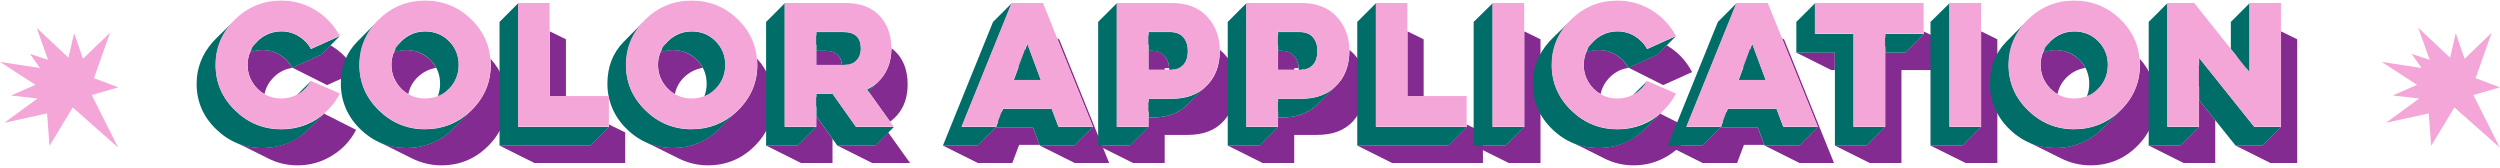 <svg viewBox="0 0 800 53.79" xmlns="http://www.w3.org/2000/svg" data-name="Layer 1" id="Layer_1">
  <defs>
    <style>
      .cls-1 {
        fill: #832b91;
      }

      .cls-2 {
        fill: #f3a6d7;
      }

      .cls-3 {
        fill: #006d68;
      }
    </style>
  </defs>
  <g data-name="COLOR APPLICATION" id="COLOR_APPLICATION">
    <g>
      <g>
        <path d="M113.96,41.54c-1.76,3.42-4.32,6.17-7.69,8.25-3.37,2.08-7.06,3.12-11.09,3.12-3.38,0-6.55-.76-9.49-2.28l-9.85-4.92c2.54,1.08,5.23,1.62,8.07,1.62,3.08,0,5.9-.58,8.45-1.73,2.55-1.15,4.68-2.59,6.37-4.31l4.97-4.92,10.25,5.18ZM105.74,14.49c3.48,2,6.21,4.85,8.17,8.58l-9.24,4.16-11.01-5.53c-2.23.3-4.18,1.23-5.84,2.79-1.66,1.56-2.72,3.43-3.2,5.63-1.62-.95-2.93-2.25-3.91-3.91-.98-1.66-1.47-3.47-1.47-5.43,0-1.35.25-2.69.76-4.01,1.22-.51,2.55-.76,4.01-.76,2.03,0,3.89.52,5.58,1.55,1.69,1.03,2.99,2.39,3.91,4.09l9.24-4.16,2.99-2.99Z" class="cls-1"></path>
        <path d="M162.22,32.36c0,5.65-2.06,10.49-6.17,14.51-4.11,4.03-9.06,6.04-14.84,6.04-3.28,0-6.45-.76-9.49-2.28l-11.11-5.53c3.04,1.49,6.19,2.23,9.44,2.23,2.88,0,5.6-.53,8.17-1.6,2.57-1.07,4.8-2.56,6.7-4.49l2.89-2.99,2.69-2.59c4.37-4.16,6.55-9.12,6.55-14.87,0-.54-.03-1.22-.1-2.03,3.52,3.89,5.28,8.42,5.28,13.6ZM133.77,24.57c-1.64,1.54-2.68,3.39-3.12,5.56-1.62-.95-2.93-2.25-3.91-3.91-.98-1.66-1.47-3.47-1.47-5.43,0-1.42.25-2.76.76-4.01,1.32-.51,2.66-.76,4.01-.76,2.06,0,3.94.52,5.63,1.55,1.69,1.03,2.99,2.41,3.91,4.14-2.23.37-4.17,1.33-5.81,2.87Z" class="cls-1"></path>
        <path d="M200.07,42.36v9.79h-29.08l-11.17-5.58h29.08l2.99-2.99,2.99-2.99v-.76l5.18,2.54ZM175.92,30.79V10.03l5.18,2.54v18.22h-5.18Z" class="cls-1"></path>
        <path d="M247.52,32.36c0,5.65-2.06,10.49-6.17,14.51-4.11,4.03-9.06,6.04-14.84,6.04-3.28,0-6.45-.76-9.49-2.28l-11.11-5.53c3.04,1.49,6.19,2.23,9.44,2.23,2.88,0,5.6-.53,8.17-1.6,2.57-1.07,4.8-2.56,6.7-4.49l2.89-2.99,2.69-2.59c4.37-4.16,6.55-9.12,6.55-14.87,0-.54-.03-1.22-.1-2.03,3.52,3.89,5.28,8.42,5.28,13.6ZM219.07,24.57c-1.64,1.54-2.68,3.39-3.12,5.56-1.62-.95-2.93-2.25-3.91-3.91-.98-1.66-1.47-3.47-1.47-5.43,0-1.42.25-2.76.76-4.01,1.32-.51,2.66-.76,4.01-.76,2.06,0,3.94.52,5.63,1.55,1.69,1.03,2.99,2.41,3.91,4.14-2.23.37-4.17,1.33-5.81,2.87Z" class="cls-1"></path>
        <path d="M261.22,37.13l5.18,7.31v7.71h-10.1l-11.17-5.58h10.1l2.99-2.99,2.99-2.99v-3.45ZM269.44,20.79h-8.22v-4.57h2.69c3.38,0,5.23,1.52,5.53,4.57ZM284.21,42.36l7,9.79h-12.13l-11.17-5.58h12.13l4.16-4.21ZM285.27,15.41c3.45,2.64,5.18,6.51,5.18,11.62s-1.88,9.17-5.63,11.88l-6.9-9.64c.98-.88,1.95-1.84,2.89-2.89,2.94-2.71,4.43-6.36,4.47-10.96Z" class="cls-1"></path>
        <path d="M318.56,40.78h11.98l2.13,5.58h-6.55l-2.18,5.79h-11.06l-11.17-5.58h11.06l2.99-2.99,2.79-2.79ZM354.94,52.15h-11.06l-11.17-5.58h11.06l2.99-2.99,2.99-2.99-11.47-28.32.66.3,15.99,39.59Z" class="cls-1"></path>
        <path d="M395.54,27.74c0,4.43-1.34,8.11-4.01,11.04-2.67,2.93-6.51,4.39-11.52,4.39h-7.31v8.98h-10.15l-11.17-5.58h10.15l2.99-2.99,3-2.99v-2.99h1.22c4.74,0,8.48-1.37,11.22-4.11l2.99-2.99,2.74-2.64c3.11-2.81,4.67-6.7,4.67-11.67v-.25c3.45,2.81,5.18,6.75,5.18,11.83ZM372.7,21.8v.56h-5.18v-6.14h.76c1.89,0,3.32.52,4.29,1.57.96,1.05,1.48,2.39,1.55,4.01h-1.42Z" class="cls-1"></path>
        <path d="M436.99,27.74c0,4.43-1.34,8.11-4.01,11.04-2.67,2.93-6.51,4.39-11.52,4.39h-7.31v8.98h-10.15l-11.17-5.58h10.15l2.99-2.99,3-2.99v-2.99h1.22c4.74,0,8.48-1.37,11.22-4.11l2.99-2.99,2.74-2.64c3.11-2.81,4.67-6.7,4.67-11.67v-.25c3.45,2.81,5.18,6.75,5.18,11.83ZM414.16,21.8v.56h-5.18v-6.14h.76c1.89,0,3.32.52,4.29,1.57.96,1.05,1.48,2.39,1.55,4.01h-1.42Z" class="cls-1"></path>
        <path d="M474.54,42.36v9.79h-29.08l-11.17-5.58h29.08l2.99-2.99,2.99-2.99v-.76l5.18,2.54ZM450.39,30.79V10.03l5.18,2.54v18.22h-5.18Z" class="cls-1"></path>
        <path d="M492.96,12.57v39.59h-10.15l-11.27-5.58h10.15l3.04-2.99,3.04-2.99V10.03l5.18,2.54Z" class="cls-1"></path>
        <path d="M541.53,41.54c-1.76,3.42-4.32,6.17-7.69,8.25-3.37,2.08-7.06,3.12-11.09,3.12-3.38,0-6.55-.76-9.49-2.28l-9.85-4.92c2.54,1.08,5.23,1.62,8.07,1.62,3.08,0,5.9-.58,8.45-1.73s4.68-2.59,6.37-4.31l4.97-4.92,10.25,5.18ZM533.3,14.49c3.48,2,6.21,4.85,8.17,8.58l-9.24,4.16-11.01-5.53c-2.23.3-4.18,1.23-5.84,2.79-1.66,1.56-2.72,3.43-3.2,5.63-1.62-.95-2.93-2.25-3.91-3.91-.98-1.66-1.47-3.47-1.47-5.43,0-1.35.25-2.69.76-4.01,1.22-.51,2.55-.76,4.01-.76,2.03,0,3.89.52,5.58,1.55,1.69,1.03,2.99,2.39,3.91,4.09l9.24-4.16,3-2.99Z" class="cls-1"></path>
        <path d="M550.5,40.78h11.98l2.13,5.58h-6.55l-2.18,5.79h-11.06l-11.17-5.58h11.06l2.99-2.99,2.79-2.79ZM586.89,52.15h-11.06l-11.17-5.58h11.06l2.99-2.99,2.99-2.99-11.47-28.32.66.3,15.99,39.59Z" class="cls-1"></path>
        <path d="M587.14,16.83v5.58h-1.17l-11.17-5.58h12.33ZM620.79,12.57v9.85h-12.33v29.74h-10.15l-11.17-5.58h10.15l3-2.99,2.99-2.99v-23.75h6.34l2.99-2.99,2.99-2.99v-.81l5.18,2.54Z" class="cls-1"></path>
        <path d="M639.15,12.57v39.59h-10.15l-11.27-5.58h10.15l3.04-2.99,3.04-2.99V10.03l5.18,2.54Z" class="cls-1"></path>
        <path d="M689.95,32.36c0,5.65-2.06,10.49-6.17,14.51-4.11,4.03-9.06,6.04-14.84,6.04-3.28,0-6.45-.76-9.49-2.28l-11.11-5.53c3.04,1.49,6.19,2.23,9.44,2.23,2.88,0,5.6-.53,8.17-1.6,2.57-1.07,4.8-2.56,6.7-4.49l2.89-2.99,2.69-2.59c4.37-4.16,6.55-9.12,6.55-14.87,0-.54-.03-1.22-.1-2.03,3.52,3.89,5.28,8.42,5.28,13.6ZM661.51,24.57c-1.64,1.54-2.68,3.39-3.12,5.56-1.62-.95-2.93-2.25-3.91-3.91-.98-1.66-1.47-3.47-1.47-5.43,0-1.42.25-2.76.76-4.01,1.32-.51,2.66-.76,4.01-.76,2.06,0,3.94.52,5.63,1.55,1.69,1.03,2.99,2.41,3.91,4.14-2.23.37-4.17,1.33-5.81,2.87Z" class="cls-1"></path>
        <path d="M703.7,32l5.18,6.45v13.7h-10.15l-11.17-5.58h10.15l2.99-2.99,2.99-2.99v-8.58ZM735.11,12.57v39.59h-8.58l-11.17-5.58h8.58l3-2.99,2.99-2.99V10.03l5.18,2.54Z" class="cls-1"></path>
      </g>
      <g>
        <path d="M126.59,15.64c-.25.47-.43.86-.53,1.17,1.35-.51,2.69-.76,4.01-.76,3.04,0,5.6,1.04,7.66,3.12,2.06,2.08,3.1,4.63,3.1,7.64,0,1.39-.25,2.74-.76,4.06.41-.14.82-.34,1.24-.58-.14.23-.28.47-.44.69.83-.53,1.56-1.18,2.2-1.91.97-.82,1.78-1.82,2.42-2.99.88-1.61,1.32-3.36,1.32-5.25,0-3.01-1.03-5.56-3.1-7.64-2.06-2.08-4.62-3.12-7.66-3.12-1.93,0-3.66.44-5.2,1.32-1.17.67-2.17,1.49-3,2.45-.69.6-1.29,1.27-1.8,2.02.2-.13.4-.22.61-.33-.02.04-.04.08-.07.12Z" class="cls-3"></path>
        <path d="M211.89,15.64c-.25.47-.43.86-.53,1.17,1.35-.51,2.69-.76,4.01-.76,3.04,0,5.6,1.04,7.66,3.12,2.06,2.08,3.1,4.63,3.1,7.64,0,1.39-.25,2.74-.76,4.06.41-.14.82-.34,1.24-.58-.14.23-.28.47-.44.69.83-.53,1.56-1.18,2.2-1.91.97-.82,1.78-1.82,2.42-2.99.88-1.61,1.32-3.36,1.32-5.25,0-3.01-1.03-5.56-3.1-7.64-2.06-2.08-4.62-3.12-7.66-3.12-1.93,0-3.66.44-5.2,1.32-1.17.67-2.17,1.49-3,2.45-.69.6-1.29,1.27-1.8,2.02.2-.13.4-.22.61-.33-.02.04-.04.08-.07.12Z" class="cls-3"></path>
        <path d="M261.24,16.25h2.69c3.38,0,5.23,1.52,5.53,4.57.73,0,1.33-.04,1.83-.11-.05.3-.12.6-.21.88,1.12-.36,1.95-.94,2.51-1.76,1.27-.88,1.91-2.29,1.91-4.23,0-3.55-1.86-5.33-5.58-5.33h-8.68v1.07h-1.07v2.99h1.07v1.92Z" class="cls-3"></path>
        <polygon points="327.46 25.63 327.86 26.71 332.02 26.71 331.63 25.63 333.1 25.63 328.78 14.01 328.04 15.96 327.71 15.08 325.58 20.67 325.92 21.57 324.42 25.63 327.46 25.63" class="cls-3"></polygon>
        <path d="M367.55,16.25h.76c1.93,0,3.38.57,4.36,1.7.98,1.13,1.47,2.56,1.47,4.29v.15h.41c.24,0,.56-.03.96-.08.11-.01.2-.04.3-.06-.07.32-.15.62-.26.9,1.05-.33,1.85-.92,2.43-1.74,1.43-.99,2.15-2.71,2.15-5.16,0-1.73-.47-3.15-1.42-4.29-.95-1.13-2.42-1.7-4.42-1.7h-6.75v1.07h-1.07v2.99h1.07v1.92Z" class="cls-3"></path>
        <path d="M409.01,16.25h.76c1.93,0,3.38.57,4.36,1.7.98,1.13,1.47,2.56,1.47,4.29v.15h.41c.24,0,.56-.03.96-.08.11-.01.2-.04.3-.06-.07.32-.15.62-.26.9,1.05-.33,1.85-.92,2.43-1.74,1.43-.99,2.15-2.71,2.15-5.16,0-1.73-.47-3.15-1.42-4.29-.95-1.13-2.42-1.7-4.42-1.7h-6.75v1.07h-1.07v2.99h1.07v1.92Z" class="cls-3"></path>
        <polygon points="559.41 25.63 559.81 26.71 563.97 26.71 563.57 25.63 565.04 25.63 560.73 14.01 559.98 15.96 559.66 15.08 557.53 20.67 557.87 21.57 556.37 25.63 559.41 25.63" class="cls-3"></polygon>
        <path d="M654.32,15.64c-.25.47-.43.86-.53,1.17,1.35-.51,2.69-.76,4.01-.76,3.04,0,5.6,1.04,7.66,3.12,2.06,2.08,3.1,4.63,3.1,7.64,0,1.39-.25,2.74-.76,4.06.41-.14.82-.34,1.24-.58-.14.23-.28.47-.44.69.83-.53,1.56-1.18,2.2-1.91.97-.82,1.78-1.82,2.42-2.99.88-1.61,1.32-3.36,1.32-5.25,0-3.01-1.03-5.56-3.1-7.64-2.06-2.08-4.62-3.12-7.66-3.12-1.93,0-3.66.44-5.2,1.32-1.17.67-2.17,1.49-3,2.45-.69.6-1.29,1.27-1.8,2.02.2-.13.4-.22.61-.33-.02.04-.04.08-.07.12Z" class="cls-3"></path>
        <path d="M90.03,41.37c-5.72,0-10.65-2.01-14.79-6.04-4.14-4.03-6.22-8.86-6.22-14.51,0-5.28,1.86-9.9,5.58-13.85-1.2,1.15-2.1,2.04-2.71,2.67-.12.12-.23.23-.34.34,0,0,0,0,0-.01-1.83,1.76-2.98,2.91-3.45,3.45-3.45,3.89-5.18,8.36-5.18,13.4,0,5.65,2.07,10.49,6.22,14.51,4.15,4.03,9.08,6.04,14.79,6.04s10.73-2.01,14.82-6.04l1.76-1.73c.07-.07.14-.12.21-.19l2.69-2.64c-.05.05-.11.09-.16.14l1.23-1.21c-4.06,3.79-8.88,5.68-14.46,5.68Z" class="cls-3"></path>
        <path d="M99.52,15.69c-.91-1.69-2.22-3.05-3.91-4.09-1.69-1.03-3.55-1.55-5.58-1.55-1.83,0-3.53.42-5.1,1.27-1.2.64-2.22,1.46-3.07,2.46-.69.6-1.31,1.29-1.83,2.06.2-.13.41-.22.61-.34-.27.46-.47.89-.61,1.29,1.22-.51,2.55-.76,4.01-.76,2.03,0,3.89.52,5.58,1.55,1.69,1.03,2.99,2.39,3.91,4.09l9.24-4.16,2.3-2.3,2.62-2.62h0s1.07-1.07,1.07-1.07l-9.24,4.16Z" class="cls-3"></path>
        <path d="M136.06,41.37c-5.72,0-10.65-2.01-14.79-6.04-4.14-4.03-6.22-8.86-6.22-14.51,0-.78.05-1.56.15-2.33.1-.78.22-1.49.36-2.13.14-.64.32-1.29.56-1.93.24-.64.47-1.22.69-1.73.22-.51.48-1.02.79-1.55.3-.52.57-.96.79-1.29.22-.34.47-.7.76-1.09.29-.39.51-.67.66-.84.15-.17.34-.38.56-.63s.35-.4.38-.43l-3.55,3.55h0s-1.07,1.07-1.07,1.07c-.08.08-.15.17-.24.26l-1.64,1.66c-3.45,3.52-5.18,7.98-5.18,13.4s2.07,10.49,6.22,14.51,9.08,6.04,14.79,6.04c2.88,0,5.6-.53,8.17-1.6,2.57-1.07,4.8-2.56,6.7-4.49l2.38-2.42,2.13-2.09s-.1.08-.15.12l1.22-1.2c-4.13,3.79-8.95,5.68-14.46,5.68Z" class="cls-3"></path>
        <polygon points="165.84 1.02 164.77 2.09 164.77 2.09 161.73 5.14 161.73 5.14 159.85 7.01 159.85 46.6 188.93 46.6 191.93 43.6 194.92 40.61 165.84 40.61 165.84 1.02" class="cls-3"></polygon>
        <path d="M221.36,41.37c-5.72,0-10.65-2.01-14.79-6.04-4.14-4.03-6.22-8.86-6.22-14.51,0-.78.05-1.56.15-2.33.1-.78.22-1.49.36-2.13.13-.64.32-1.29.56-1.93.24-.64.47-1.22.69-1.73.22-.51.48-1.02.79-1.55.3-.52.57-.96.79-1.29s.47-.7.76-1.09c.29-.39.51-.67.66-.84.15-.17.34-.38.56-.63s.35-.4.38-.43l-3.55,3.55h0s-1.07,1.07-1.07,1.07c-.08.08-.15.17-.24.26l-1.64,1.66c-3.45,3.52-5.18,7.98-5.18,13.4s2.07,10.49,6.22,14.51,9.08,6.04,14.79,6.04c2.88,0,5.6-.53,8.17-1.6,2.57-1.07,4.8-2.56,6.7-4.49l2.38-2.42,2.13-2.09s-.1.08-.15.12l1.22-1.2c-4.13,3.79-8.95,5.68-14.46,5.68Z" class="cls-3"></path>
        <polygon points="266.42 30 261.24 30 261.24 31.07 260.17 31.07 260.17 34.06 261.24 34.06 261.24 37.16 267.94 46.6 267.99 46.6 280.07 46.6 283.06 43.6 286.06 40.61 273.93 40.61 266.42 30" class="cls-3"></polygon>
        <polygon points="251.14 1.02 250.07 2.09 250.07 2.09 247.03 5.14 247.03 5.14 245.15 7.01 245.15 46.6 255.25 46.6 258.25 43.6 261.24 40.61 251.14 40.61 251.14 1.02" class="cls-3"></polygon>
        <polygon points="336.55 34.82 320.97 34.82 320.55 35.89 319.9 35.89 318.73 38.89 319.41 38.89 318.78 40.61 307.72 40.61 323.76 1.02 322.69 2.09 322.69 2.09 319.64 5.14 319.64 5.14 317.77 7.01 301.73 46.6 312.8 46.6 315.79 43.6 318.58 40.81 330.56 40.81 332.74 46.6 343.8 46.6 346.8 43.6 349.79 40.61 338.73 40.61 336.55 34.82" class="cls-3"></polygon>
        <polygon points="357.4 40.61 357.4 1.02 356.33 2.09 356.33 2.09 353.28 5.14 353.28 5.14 351.41 7.01 351.41 46.6 361.56 46.6 363.96 44.19 366.48 41.68 366.48 41.68 367.55 40.61 357.4 40.61" class="cls-3"></polygon>
        <path d="M374.86,31.62h-7.31v1.07h-1.07v2.99h1.07v1.92h1.22c4.74,0,8.48-1.37,11.22-4.11l1.77-1.74c.07-.06.14-.12.2-.18l2.69-2.64s-.1.08-.14.12l1.22-1.19c-2.67,2.5-6.29,3.76-10.86,3.76Z" class="cls-3"></path>
        <path d="M416.31,31.62h-7.31v1.07h-1.07v2.99h1.07v1.92h1.22c4.74,0,8.48-1.37,11.22-4.11l1.77-1.74c.07-.06.14-.12.2-.18l2.69-2.64s-.1.08-.14.12l1.22-1.19c-2.67,2.5-6.29,3.76-10.86,3.76Z" class="cls-3"></path>
        <polygon points="398.86 40.61 398.86 1.02 397.78 2.09 397.78 2.09 394.74 5.14 394.74 5.14 392.87 7.01 392.87 46.6 403.02 46.6 405.42 44.19 407.93 41.68 407.93 41.68 409.01 40.61 398.86 40.61" class="cls-3"></polygon>
        <polygon points="440.31 1.02 439.24 2.09 439.24 2.09 436.2 5.14 436.2 5.14 434.32 7.01 434.32 46.6 463.4 46.6 466.4 43.6 469.39 40.61 440.31 40.61 440.31 1.02" class="cls-3"></polygon>
        <polygon points="477.66 40.61 477.66 1.02 474.62 4.02 471.57 7.01 471.57 46.6 481.72 46.6 483.68 44.67 483.69 44.67 486.74 41.68 486.72 41.68 487.81 40.61 477.66 40.61" class="cls-3"></polygon>
        <path d="M527.09,15.69c-.91-1.69-2.22-3.05-3.91-4.09-1.69-1.03-3.55-1.55-5.58-1.55-1.83,0-3.53.42-5.1,1.27-1.2.64-2.22,1.46-3.07,2.46-.69.6-1.31,1.29-1.83,2.06.2-.13.41-.22.61-.33-.27.46-.47.89-.6,1.29,1.22-.51,2.55-.76,4.01-.76,2.03,0,3.89.52,5.58,1.55,1.69,1.03,2.99,2.39,3.91,4.09l9.24-4.16,2.99-2.99,2.99-2.99-9.24,4.16Z" class="cls-3"></path>
        <path d="M517.6,41.37c-5.72,0-10.65-2.01-14.79-6.04-4.14-4.03-6.22-8.86-6.22-14.51,0-5.28,1.86-9.9,5.58-13.85-1.2,1.15-2.1,2.04-2.71,2.67-.12.12-.23.23-.34.33,0,0,0,0,0,0-1.83,1.76-2.98,2.91-3.45,3.45-3.45,3.89-5.18,8.36-5.18,13.4,0,5.65,2.07,10.49,6.22,14.51s9.08,6.04,14.79,6.04,10.73-2.01,14.82-6.04l1.76-1.73c.07-.07.14-.12.21-.19l2.69-2.64c-.05.05-.11.09-.16.14l1.23-1.21c-4.06,3.79-8.88,5.68-14.46,5.68Z" class="cls-3"></path>
        <polygon points="568.49 34.82 552.91 34.82 552.5 35.89 551.84 35.89 550.68 38.89 551.36 38.89 550.73 40.61 539.67 40.61 555.71 1.02 554.63 2.09 554.63 2.09 551.59 5.14 551.59 5.14 549.72 7.01 533.68 46.6 544.74 46.6 547.74 43.6 550.53 40.81 562.51 40.81 564.69 46.6 575.75 46.6 578.75 43.6 581.74 40.61 570.68 40.61 568.49 34.82" class="cls-3"></polygon>
        <polygon points="593.15 10.87 580.82 10.87 580.82 1.02 577.78 4.07 577.78 4.07 576.71 5.14 576.71 5.14 574.83 7.01 574.83 16.85 587.17 16.85 587.17 46.6 597.32 46.6 599.24 44.67 599.24 44.67 599.94 43.97 600.31 43.6 603.3 40.61 593.15 40.61 593.15 10.87" class="cls-3"></polygon>
        <polygon points="603.3 11.94 602.23 11.94 602.23 14.93 603.3 14.93 603.3 16.85 609.65 16.85 612.64 13.86 615.64 10.87 603.3 10.87 603.3 11.94" class="cls-3"></polygon>
        <polygon points="623.85 40.61 623.85 1.02 620.81 4.02 617.76 7.01 617.76 46.6 627.91 46.6 629.87 44.67 629.89 44.67 632.93 41.68 632.91 41.68 634 40.61 623.85 40.61" class="cls-3"></polygon>
        <path d="M663.79,41.37c-5.72,0-10.65-2.01-14.79-6.04-4.14-4.03-6.22-8.86-6.22-14.51,0-.78.05-1.56.15-2.33.1-.78.22-1.49.36-2.13.14-.64.32-1.29.56-1.93.24-.64.46-1.22.68-1.73.22-.51.48-1.02.79-1.55s.57-.96.79-1.29.47-.7.76-1.09c.29-.39.51-.67.66-.84.15-.17.34-.38.56-.63s.35-.4.38-.43l-3.55,3.55h0s-1.07,1.07-1.07,1.07c-.08.08-.15.17-.24.26l-1.64,1.66c-3.45,3.52-5.18,7.98-5.18,13.4s2.07,10.49,6.22,14.51,9.08,6.04,14.79,6.04c2.88,0,5.6-.53,8.17-1.6,2.57-1.07,4.8-2.56,6.7-4.49l2.38-2.42,2.13-2.09s-.1.08-.15.12l1.22-1.2c-4.13,3.79-8.95,5.68-14.46,5.68Z" class="cls-3"></path>
        <polygon points="693.57 1.02 692.5 2.09 692.5 2.09 689.46 5.14 689.46 5.14 687.58 7.01 687.58 46.6 697.74 46.6 700.73 43.6 703.72 40.61 693.57 40.61 693.57 1.02" class="cls-3"></polygon>
        <polygon points="729.96 40.61 721.38 40.61 703.72 18.53 703.72 20.94 702.65 19.6 702.65 26.4 703.72 27.74 703.72 32.03 715.4 46.6 723.97 46.6 725.9 44.67 725.9 44.67 726.59 43.97 726.97 43.6 729.96 40.61" class="cls-3"></polygon>
        <path d="M97.07,29.05c1.01-.86,1.83-1.89,2.46-3.12l-3.04,2.99-1.05,1.05-.02.02h0s-.4.4-.4.4l.25-.14-.41.7c.85-.53,1.58-1.18,2.22-1.91Z" class="cls-3"></path>
        <path d="M276.87,30.36l.56-.51c.37-.34.79-.74,1.27-1.22.14-.14.25-.26.37-.38.22-.21.45-.44.7-.69.47-.47.83-.86,1.07-1.17-.78.78-1.89,1.52-3.35,2.23l.25.35c-.41.24-.84.48-1.32.72l.46.66Z" class="cls-3"></path>
        <path d="M524.63,29.06c1.01-.86,1.83-1.89,2.46-3.12l-3.04,2.99-1.05,1.05-.02.02h0s-.4.4-.4.4l.25-.14-.41.7c.85-.53,1.58-1.18,2.22-1.91Z" class="cls-3"></path>
        <polygon points="715.75 20.41 718.79 24.22 718.79 21.81 719.86 23.15 719.86 1.02 718.79 2.09 718.79 2.09 715.75 5.14 715.75 5.14 713.87 7.01 713.87 15.69 715.75 18.01 715.75 20.41" class="cls-3"></polygon>
      </g>
      <g>
        <path d="M108.75,29.93c-1.76,3.42-4.32,6.17-7.69,8.25-3.37,2.08-7.06,3.12-11.09,3.12-5.72,0-10.65-2.01-14.79-6.04-4.14-4.03-6.22-8.86-6.22-14.51s2.07-10.49,6.22-14.51C79.32,2.21,84.25.19,89.97.19c4.03,0,7.71,1.03,11.04,3.1s5.9,4.79,7.69,8.17l-9.24,4.16c-.91-1.69-2.22-3.05-3.91-4.09-1.69-1.03-3.55-1.55-5.58-1.55-2.98,0-5.52,1.05-7.61,3.15s-3.15,4.64-3.15,7.61,1.05,5.52,3.15,7.61,4.64,3.15,7.61,3.15c2.06,0,3.93-.51,5.61-1.52s2.97-2.39,3.88-4.11l9.29,4.06Z" class="cls-2"></path>
        <path d="M121.2,6.23c4.14-4.03,9.08-6.04,14.79-6.04s10.73,2.01,14.84,6.04c4.11,4.03,6.17,8.86,6.17,14.51s-2.06,10.49-6.17,14.51c-4.11,4.03-9.06,6.04-14.84,6.04s-10.65-2.01-14.79-6.04c-4.14-4.03-6.22-8.86-6.22-14.51s2.07-10.49,6.22-14.51ZM128.38,28.36c2.1,2.1,4.64,3.15,7.61,3.15s5.6-1.04,7.66-3.12c2.06-2.08,3.1-4.63,3.1-7.64s-1.03-5.56-3.1-7.64c-2.06-2.08-4.62-3.12-7.66-3.12s-5.52,1.05-7.61,3.15-3.15,4.64-3.15,7.61,1.05,5.52,3.15,7.61Z" class="cls-2"></path>
        <path d="M165.77.95h10.1v29.79h18.98v9.79h-29.08V.95Z" class="cls-2"></path>
        <path d="M206.5,6.23c4.14-4.03,9.08-6.04,14.79-6.04s10.73,2.01,14.84,6.04c4.11,4.03,6.17,8.86,6.17,14.51s-2.06,10.49-6.17,14.51c-4.11,4.03-9.06,6.04-14.84,6.04s-10.65-2.01-14.79-6.04c-4.14-4.03-6.22-8.86-6.22-14.51s2.07-10.49,6.22-14.51ZM213.68,28.36c2.1,2.1,4.63,3.15,7.61,3.15s5.6-1.04,7.66-3.12c2.06-2.08,3.1-4.63,3.1-7.64s-1.03-5.56-3.1-7.64c-2.06-2.08-4.62-3.12-7.66-3.12s-5.51,1.05-7.61,3.15-3.15,4.64-3.15,7.61,1.05,5.52,3.15,7.61Z" class="cls-2"></path>
        <path d="M270.41.95c4.84,0,8.52,1.36,11.04,4.09s3.78,6.18,3.78,10.38c0,2.88-.66,5.49-1.98,7.84-1.32,2.35-3.27,4.12-5.84,5.3l8.58,11.98h-12.13l-7.51-10.61h-5.18v10.61h-10.1V.95h19.34ZM261.17,10.19v10.56h8.68c1.89,0,3.3-.49,4.21-1.47.91-.98,1.37-2.23,1.37-3.76,0-3.55-1.86-5.33-5.58-5.33h-8.68Z" class="cls-2"></path>
        <path d="M333.74.95l15.99,39.59h-11.06l-2.18-5.79h-15.58l-2.18,5.79h-11.06L323.69.95h10.05ZM328.71,13.95l-4.37,11.62h8.68l-4.31-11.62Z" class="cls-2"></path>
        <path d="M357.33.95h17.46c4.97,0,8.81,1.46,11.5,4.39,2.69,2.93,4.04,6.52,4.04,10.78s-1.34,8.11-4.01,11.04c-2.67,2.93-6.51,4.39-11.52,4.39h-7.31v8.98h-10.15V.95ZM367.48,10.19v12.13h6.75c3.89,0,5.84-2.05,5.84-6.14,0-1.73-.47-3.15-1.42-4.29-.95-1.13-2.42-1.7-4.42-1.7h-6.75Z" class="cls-2"></path>
        <path d="M398.79.95h17.46c4.97,0,8.81,1.46,11.5,4.39,2.69,2.93,4.04,6.52,4.04,10.78s-1.34,8.11-4.01,11.04c-2.67,2.93-6.51,4.39-11.52,4.39h-7.31v8.98h-10.15V.95ZM408.94,10.19v12.13h6.75c3.89,0,5.84-2.05,5.84-6.14,0-1.73-.47-3.15-1.42-4.29-.95-1.13-2.42-1.7-4.42-1.7h-6.75Z" class="cls-2"></path>
        <path d="M440.25.95h10.1v29.79h18.98v9.79h-29.08V.95Z" class="cls-2"></path>
        <path d="M487.74.95v39.59h-10.15V.95h10.15Z" class="cls-2"></path>
        <path d="M536.31,29.93c-1.76,3.42-4.32,6.17-7.69,8.25-3.37,2.08-7.06,3.12-11.09,3.12-5.72,0-10.65-2.01-14.79-6.04-4.14-4.03-6.22-8.86-6.22-14.51s2.07-10.49,6.22-14.51c4.15-4.03,9.08-6.04,14.79-6.04,4.03,0,7.71,1.03,11.04,3.1,3.33,2.06,5.9,4.79,7.69,8.17l-9.24,4.16c-.91-1.69-2.22-3.05-3.91-4.09-1.69-1.03-3.55-1.55-5.58-1.55-2.98,0-5.51,1.05-7.61,3.15s-3.15,4.64-3.15,7.61,1.05,5.52,3.15,7.61,4.64,3.15,7.61,3.15c2.06,0,3.93-.51,5.61-1.52s2.97-2.39,3.88-4.11l9.29,4.06Z" class="cls-2"></path>
        <path d="M565.69.95l15.99,39.59h-11.06l-2.18-5.79h-15.58l-2.18,5.79h-11.06L555.64.95h10.05ZM560.66,13.95l-4.36,11.62h8.68l-4.31-11.62Z" class="cls-2"></path>
        <path d="M580.75.95h34.81v9.85h-12.33v29.74h-10.15V10.8h-12.33V.95Z" class="cls-2"></path>
        <path d="M633.93.95v39.59h-10.15V.95h10.15Z" class="cls-2"></path>
        <path d="M648.93,6.23c4.15-4.03,9.08-6.04,14.79-6.04s10.73,2.01,14.84,6.04c4.11,4.03,6.17,8.86,6.17,14.51s-2.05,10.49-6.17,14.51c-4.11,4.03-9.06,6.04-14.84,6.04s-10.65-2.01-14.79-6.04c-4.14-4.03-6.22-8.86-6.22-14.51s2.07-10.49,6.22-14.51ZM656.11,28.36c2.1,2.1,4.64,3.15,7.61,3.15s5.6-1.04,7.66-3.12c2.06-2.08,3.1-4.63,3.1-7.64s-1.03-5.56-3.1-7.64c-2.06-2.08-4.62-3.12-7.66-3.12s-5.51,1.05-7.61,3.15-3.15,4.64-3.15,7.61,1.05,5.52,3.15,7.61Z" class="cls-2"></path>
        <path d="M693.51,40.54V.95h8.63l17.66,22.13V.95h10.1v39.59h-8.58l-17.66-22.08v22.08h-10.15Z" class="cls-2"></path>
      </g>
    </g>
    <polygon points="23.71 10.63 26.56 18.81 35.22 10.46 30.07 25.02 37.87 27.95 29.36 30.41 37.79 47.21 23.28 34.38 15.84 46.67 15.07 36.29 1.41 39.28 12 31.52 3.53 30.56 11.34 27.14 0 19.81 12.79 21.76 9.59 17.25 15.37 19.14 11.71 8.88 21.91 18.48 23.71 10.63" class="cls-2"></polygon>
    <polygon points="785.84 10.63 788.68 18.81 797.34 10.46 792.2 25.02 800 27.95 791.49 30.41 799.92 47.21 785.4 34.38 777.97 46.67 777.2 36.29 763.54 39.28 774.13 31.52 765.66 30.56 773.46 27.14 762.13 19.81 774.92 21.76 771.72 17.25 777.49 19.14 773.84 8.88 784.03 18.48 785.84 10.63" class="cls-2"></polygon>
  </g>
</svg>
